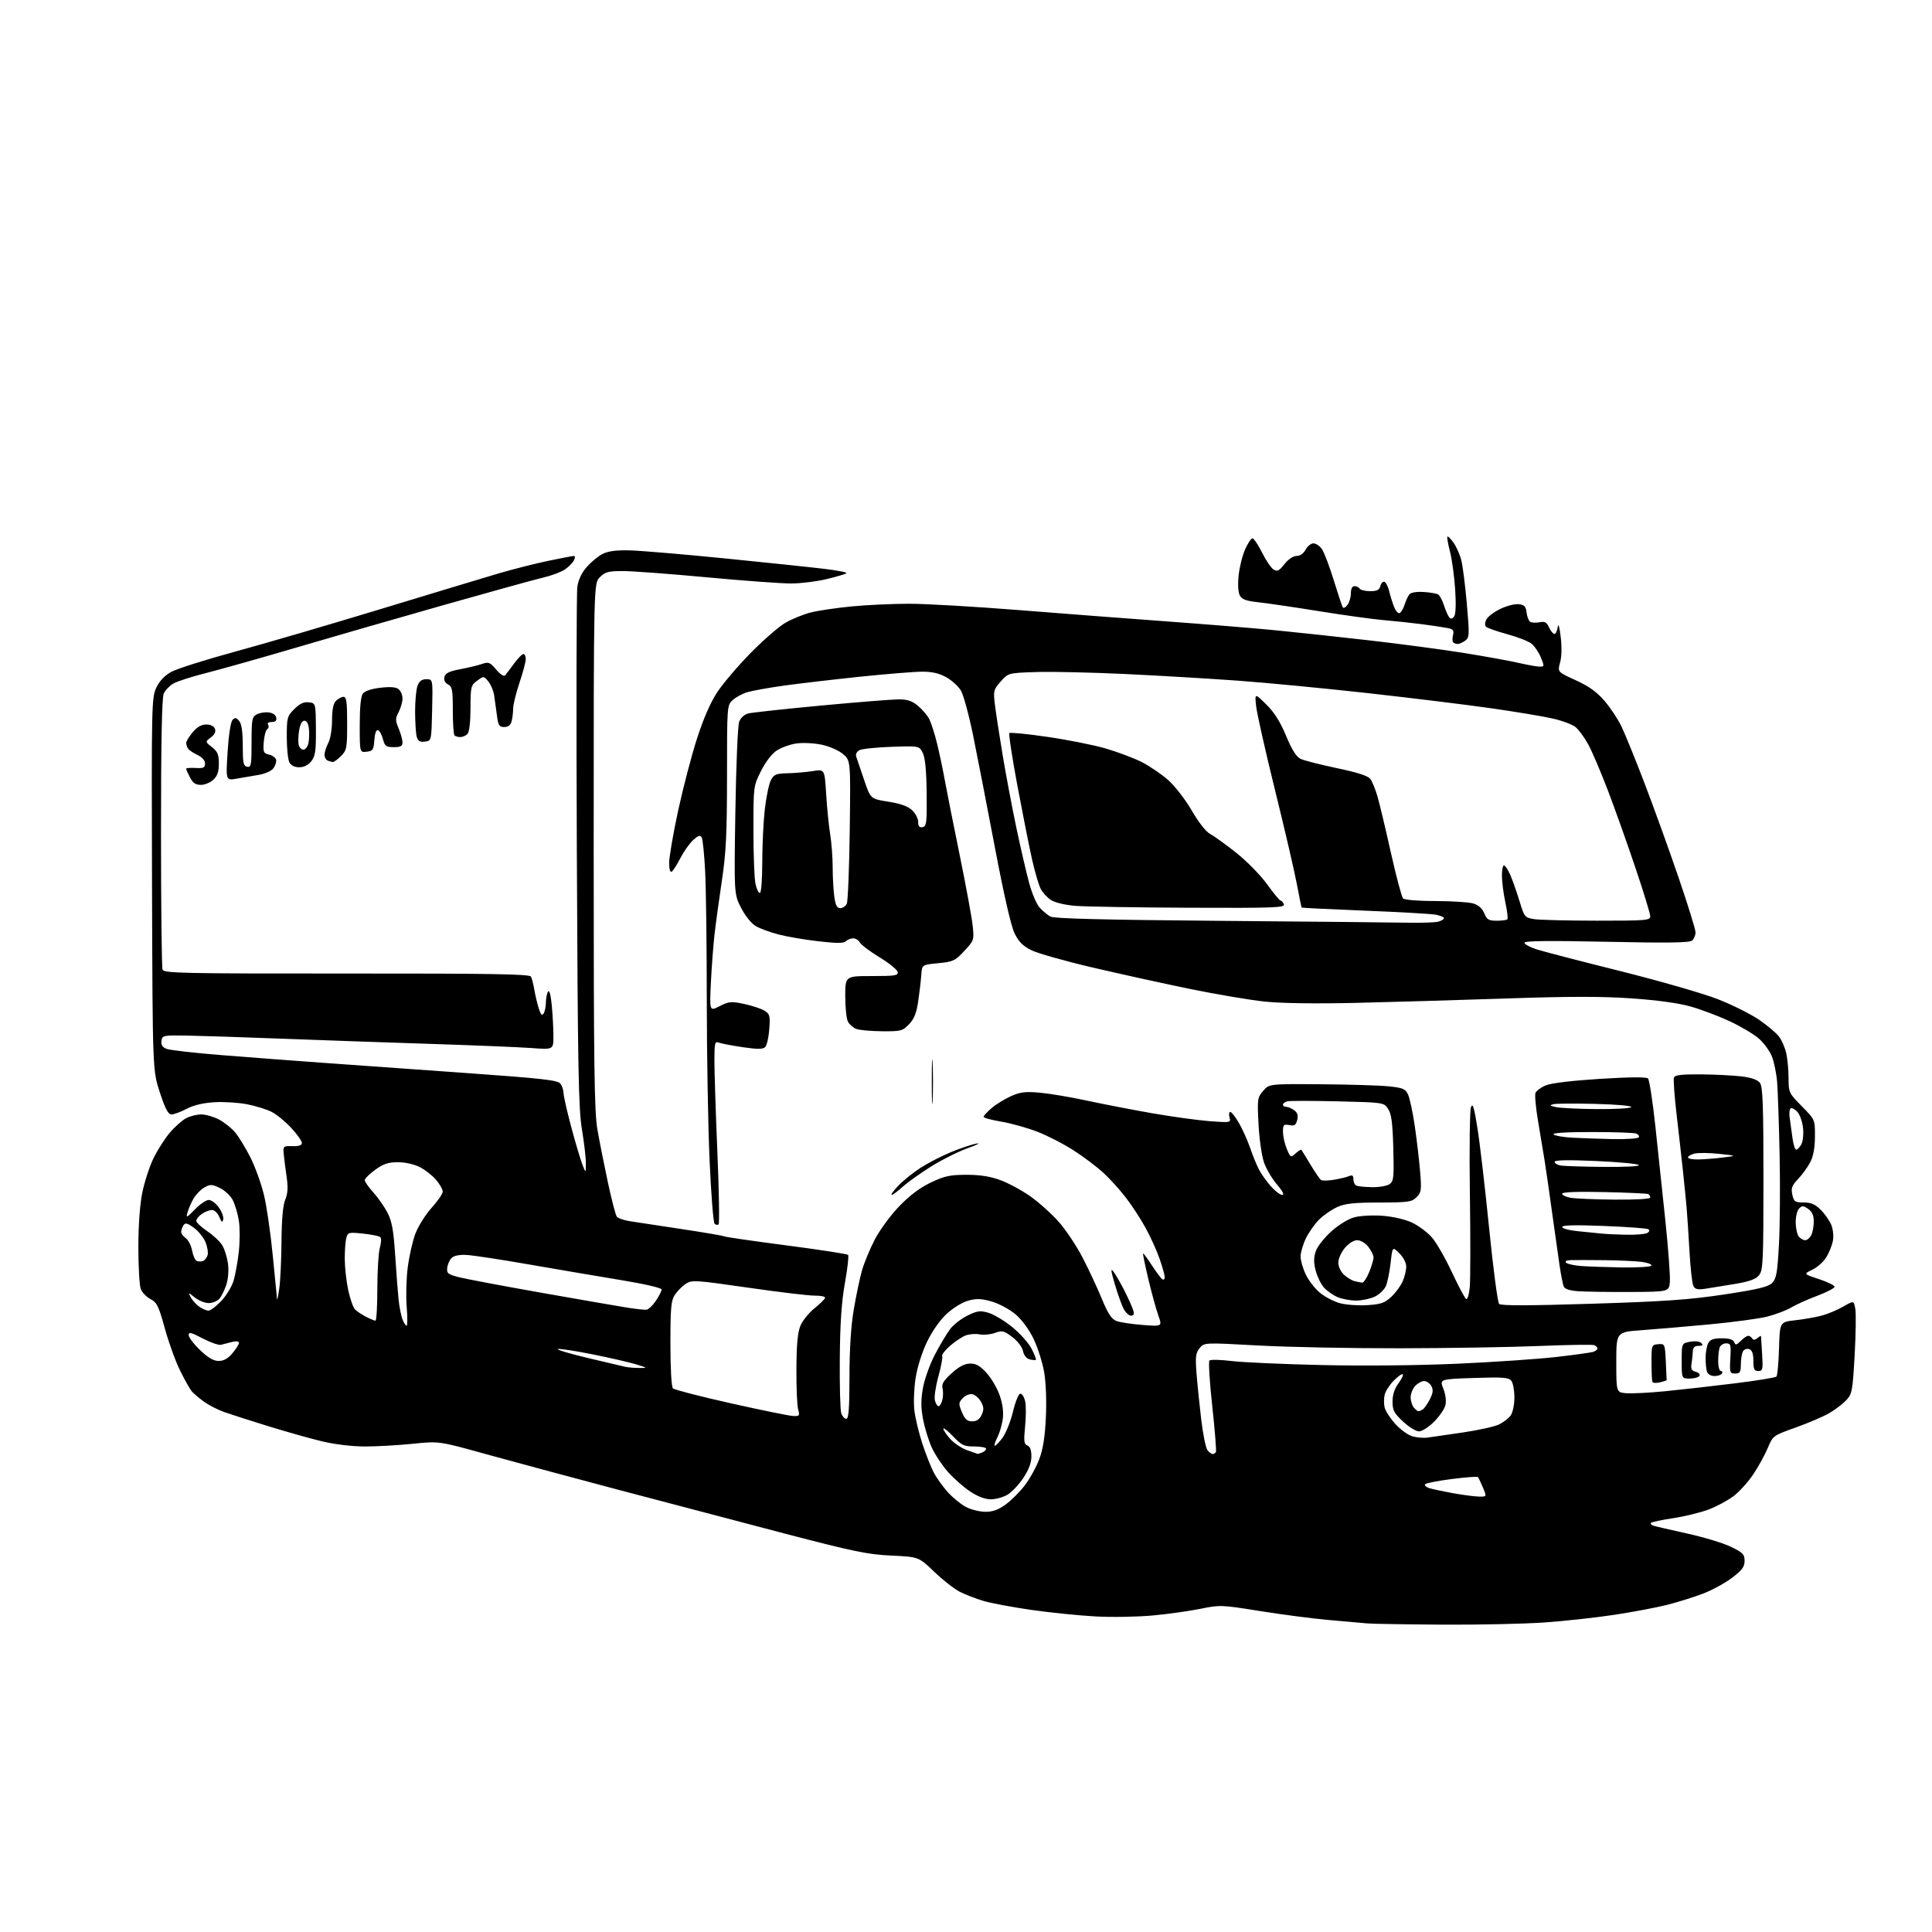 <?xml version="1.0" encoding="UTF-8" standalone="no"?>
<svg 
  version="1.1" 
  xmlns="http://www.w3.org/2000/svg" 
  xmlns:xlink="http://www.w3.org/1999/xlink" 
  xmlns:svg="http://www.w3.org/2000/svg"
  xmlns:rdf="http://www.w3.org/1999/02/22-rdf-syntax-ns#"
  xmlns:cc="http://creativecommons.org/ns#"
  xmlns:dc="http://purl.org/dc/elements/1.1/"
  viewBox="0 0 768 768"
  width="768"
  height="768"
>
<style>svg {background-color: white; }</style>"
<path stroke="none" fill="black" fill-rule="evenodd" d="M573.50,645.82C559.20,645.73 545.70,645.52 543.50,645.33C541.30,645.15 534.33,644.53 528.00,643.96C521.67,643.39 509.44,641.79 500.82,640.41C485.61,637.97 484.90,637.94 477.38,639.49C473.11,640.37 464.64,641.57 458.56,642.15C452.48,642.73 442.10,642.92 435.50,642.56C428.90,642.20 417.41,641.03 409.96,639.96C402.51,638.89 393.96,637.29 390.96,636.40C387.96,635.51 383.71,633.87 381.52,632.75C379.33,631.64 374.76,628.06 371.37,624.80C365.20,618.88 365.20,618.88 354.35,618.37C344.89,617.93 339.39,616.79 311.50,609.50C293.90,604.90 264.20,597.08 245.50,592.13C226.80,587.17 203.18,580.81 193.00,577.99C174.50,572.85 174.50,572.85 164.00,573.93C158.22,574.52 149.68,575.00 145.00,575.00C139.94,574.99 133.06,574.16 128.00,572.95C123.33,571.83 113.65,569.11 106.50,566.89C99.35,564.68 91.47,562.15 89.00,561.27C86.53,560.39 82.92,558.53 81.00,557.13C79.08,555.73 76.91,553.89 76.20,553.04C75.48,552.19 73.41,548.50 71.59,544.82C69.77,541.15 67.03,533.59 65.51,528.03C63.08,519.16 62.37,517.73 59.82,516.41C58.22,515.58 56.48,513.77 55.96,512.39C55.43,511.00 55.00,503.58 55.00,495.89C55.00,487.29 55.59,478.95 56.54,474.21C57.39,469.97 59.39,463.80 60.98,460.50C62.58,457.20 65.53,452.58 67.54,450.22C69.55,447.87 72.48,445.28 74.05,444.47C75.62,443.66 78.29,443.00 79.99,443.00C81.69,443.00 84.81,443.88 86.91,444.96C89.02,446.03 91.96,448.35 93.44,450.11C94.92,451.87 97.69,456.40 99.59,460.18C101.49,463.96 103.92,470.75 104.99,475.27C106.06,479.80 107.63,490.70 108.47,499.50C109.31,508.30 110.06,515.95 110.14,516.50C110.22,517.05 110.62,515.02 111.04,512.00C111.46,508.98 111.85,500.59 111.90,493.37C111.97,484.67 112.47,479.11 113.39,476.87C114.43,474.35 114.55,472.00 113.90,467.50C113.42,464.20 112.90,460.15 112.76,458.50C112.51,455.64 112.67,455.51 116.25,455.61C118.83,455.69 120.00,455.30 120.00,454.34C120.00,453.58 118.11,450.90 115.79,448.39C113.48,445.88 109.98,443.01 108.02,442.01C106.06,441.01 101.68,439.64 98.29,438.98C94.91,438.31 89.07,437.94 85.32,438.15C80.82,438.41 77.04,439.30 74.22,440.77C71.86,442.00 69.15,443.00 68.18,443.00C66.84,443.00 65.71,440.85 63.54,434.25C60.66,425.50 60.66,425.50 60.43,351.50C60.21,280.62 60.28,277.33 62.10,273.43C63.34,270.78 65.38,268.59 67.99,267.13C70.18,265.89 81.55,262.28 93.24,259.10C104.93,255.92 131.15,248.25 151.50,242.06C171.85,235.87 193.00,229.48 198.50,227.86C204.00,226.25 212.71,224.04 217.86,222.96C223.01,221.88 227.64,221.00 228.15,221.00C228.69,221.00 228.66,221.77 228.08,222.86C227.53,223.88 225.87,225.51 224.39,226.48C222.90,227.45 219.07,228.86 215.87,229.61C212.67,230.35 194.86,235.28 176.28,240.55C157.70,245.82 131.25,253.45 117.50,257.50C103.75,261.55 87.79,266.05 82.03,267.51C76.27,268.96 70.35,270.86 68.87,271.74C67.38,272.61 65.68,274.40 65.09,275.71C64.35,277.33 64.00,295.08 64.00,330.97C64.00,360.04 64.28,384.55 64.61,385.43C65.16,386.87 72.28,387.02 137.81,386.99C195.67,386.96 210.53,387.21 211.07,388.22C211.44,388.93 212.05,391.30 212.42,393.50C212.79,395.70 213.58,399.02 214.17,400.87C214.95,403.35 215.46,403.88 216.10,402.87C216.58,402.12 216.98,400.15 217.00,398.50C217.02,396.85 217.41,394.91 217.86,394.18C218.38,393.37 218.94,395.45 219.34,399.68C219.70,403.43 219.99,408.92 219.99,411.88C220.00,417.26 220.00,417.26 211.25,416.61C206.44,416.26 188.78,415.53 172.00,414.99C155.22,414.46 128.45,413.52 112.50,412.91C96.55,412.30 79.22,411.74 74.00,411.65C64.87,411.51 64.49,411.59 64.18,413.74C63.96,415.32 64.55,416.26 66.18,416.93C67.46,417.45 77.50,418.59 88.50,419.46C99.50,420.34 117.50,421.70 128.50,422.49C139.50,423.28 164.93,425.10 185.00,426.52C215.55,428.69 221.70,429.38 222.75,430.75C223.44,431.65 224.00,433.31 224.01,434.44C224.01,435.57 225.33,441.45 226.94,447.50C228.55,453.55 230.54,460.30 231.36,462.50C232.86,466.50 232.86,466.50 232.89,462.50C232.91,460.30 232.21,454.23 231.33,449.00C229.97,440.87 229.67,424.93 229.30,338.50C229.06,282.95 229.15,235.57 229.50,233.21C229.90,230.48 231.26,227.64 233.22,225.41C234.91,223.48 237.69,221.16 239.40,220.26C241.56,219.12 244.76,218.67 250.00,218.77C254.12,218.85 271.23,220.29 288.00,221.96C304.77,223.64 322.68,225.52 327.79,226.14C332.90,226.75 336.81,227.52 336.48,227.85C336.15,228.18 332.65,229.23 328.69,230.18C324.74,231.14 318.35,231.93 314.50,231.94C310.65,231.96 295.57,230.85 281.00,229.49C266.43,228.13 251.44,227.01 247.70,227.01C241.82,227.00 240.58,227.33 238.45,229.45C236.00,231.91 236.00,231.91 236.00,336.20C236.00,423.71 236.24,441.87 237.48,449.00C238.29,453.68 240.17,463.12 241.64,470.00C243.12,476.88 244.71,483.01 245.18,483.63C245.65,484.24 247.94,485.06 250.27,485.43C252.60,485.81 261.86,487.22 270.86,488.56C279.86,489.91 287.56,491.23 287.98,491.49C288.39,491.74 299.48,493.35 312.62,495.06C325.75,496.77 336.78,498.47 337.12,498.83C337.47,499.20 336.90,504.23 335.87,510.00C334.52,517.57 333.95,525.94 333.83,540.00C333.74,550.73 334.00,560.51 334.40,561.75C334.81,562.99 335.70,564.00 336.40,564.00C337.36,564.00 337.66,560.07 337.68,547.25C337.69,536.20 338.27,527.10 339.39,520.52C340.32,515.03 341.79,508.06 342.65,505.02C343.52,501.98 345.82,496.43 347.77,492.68C349.73,488.92 354.10,482.98 357.50,479.46C361.66,475.15 365.77,472.08 370.09,470.03C375.50,467.47 377.70,467.00 384.21,467.00C389.61,467.00 393.66,467.64 397.71,469.13C400.90,470.31 406.27,473.22 409.65,475.61C413.03,478.00 418.09,482.55 420.90,485.73C423.70,488.90 427.98,495.32 430.39,500.00C432.81,504.68 436.24,512.02 438.01,516.32C440.46,522.25 441.87,524.38 443.81,525.12C445.22,525.65 449.89,526.36 454.19,526.69C462.02,527.30 462.02,527.30 460.45,522.90C459.58,520.48 457.81,514.01 456.50,508.52C455.19,503.03 454.25,498.42 454.39,498.27C454.54,498.12 456.11,500.24 457.89,502.98C459.66,505.71 461.54,508.21 462.06,508.53C462.57,508.86 463.00,508.49 463.00,507.72C463.00,506.94 462.10,503.68 460.99,500.47C459.89,497.26 457.37,491.71 455.41,488.14C453.45,484.56 449.91,479.13 447.55,476.07C445.20,473.01 441.18,468.58 438.64,466.23C436.09,463.88 430.79,459.88 426.85,457.34C422.92,454.79 416.36,451.42 412.28,449.85C408.20,448.28 401.74,446.48 397.93,445.85C394.12,445.22 391.00,444.36 391.00,443.94C391.00,443.52 392.46,441.94 394.25,440.43C396.04,438.92 399.50,436.80 401.94,435.71C405.59,434.09 407.64,433.85 413.44,434.37C417.32,434.72 425.68,436.13 432.00,437.50C438.32,438.87 450.02,441.13 458.00,442.53C465.98,443.92 476.28,445.34 480.91,445.69C489.17,446.31 489.31,446.28 488.75,444.16C488.44,442.97 488.58,442.00 489.05,442.00C489.53,442.00 491.06,443.95 492.45,446.33C493.85,448.71 495.84,453.14 496.89,456.17C497.93,459.20 499.51,463.09 500.41,464.82C501.30,466.56 503.43,469.55 505.12,471.49C506.82,473.42 508.87,475.00 509.68,475.00C510.65,475.00 509.94,473.58 507.63,470.88C505.69,468.62 503.37,464.68 502.47,462.13C501.57,459.59 500.59,452.76 500.29,446.96C499.76,436.89 499.84,436.29 502.13,433.64C504.52,430.86 504.52,430.86 525.01,431.01C536.28,431.09 548.42,431.46 551.99,431.83C557.66,432.41 558.63,432.83 559.71,435.08C560.39,436.50 561.60,442.13 562.39,447.58C563.19,453.04 564.14,461.17 564.51,465.65C565.13,473.10 565.01,473.99 563.10,475.90C561.19,477.81 559.84,478.00 548.25,478.02C538.07,478.04 534.69,478.41 531.48,479.87C529.27,480.88 526.05,483.11 524.33,484.83C522.61,486.55 520.26,489.91 519.10,492.29C517.95,494.68 517.00,497.92 517.00,499.50C517.00,501.08 517.94,504.31 519.09,506.69C520.24,509.06 522.76,512.31 524.70,513.90C526.63,515.50 530.17,517.35 532.57,518.02C534.96,518.69 539.86,519.05 543.44,518.82C548.98,518.47 550.44,517.96 553.11,515.45C554.83,513.83 556.87,511.05 557.62,509.28C558.38,507.51 559.00,504.90 559.00,503.49C559.00,502.00 557.84,499.76 556.26,498.20C553.52,495.50 553.52,495.50 552.80,501.95C552.40,505.50 551.57,509.63 550.95,511.13C550.32,512.63 548.33,514.57 546.51,515.43C544.69,516.29 541.34,517.00 539.07,517.00C536.79,517.00 533.49,516.38 531.72,515.63C529.95,514.87 527.53,513.19 526.34,511.88C525.15,510.57 523.66,507.56 523.03,505.18C522.18,501.98 522.18,500.00 523.01,497.47C523.63,495.58 526.38,492.05 529.16,489.55C532.07,486.93 535.94,484.55 538.34,483.90C540.66,483.27 545.63,483.00 549.57,483.29C553.78,483.61 558.52,484.71 561.31,486.01C563.87,487.22 567.41,489.84 569.16,491.84C570.92,493.83 574.49,500.04 577.11,505.63C579.73,511.23 582.29,516.06 582.81,516.38C583.33,516.70 583.97,514.63 584.25,511.73C584.53,508.85 584.55,492.10 584.30,474.50C584.05,456.90 584.25,441.44 584.73,440.15C585.43,438.29 585.98,440.06 587.34,448.65C588.29,454.62 590.37,472.50 591.97,488.38C593.56,504.27 595.34,517.74 595.93,518.33C596.67,519.07 607.61,519.05 632.74,518.26C661.95,517.34 671.61,516.66 685.48,514.56C698.80,512.54 702.89,511.56 704.44,510.00C706.13,508.31 706.54,506.05 707.16,494.76C707.57,487.47 707.68,471.38 707.42,459.00C707.16,446.62 706.72,433.66 706.44,430.18C706.16,426.71 705.22,422.10 704.36,419.95C703.50,417.79 701.16,414.59 699.16,412.84C697.17,411.09 691.93,407.98 687.52,405.93C683.11,403.88 676.12,401.25 672.00,400.09C667.23,398.74 658.68,397.57 648.53,396.87C636.73,396.05 623.66,396.06 598.53,396.92C579.81,397.55 553.02,398.34 539.00,398.66C523.17,399.03 509.46,398.84 502.84,398.15C496.98,397.55 483.48,395.26 472.84,393.08C462.20,390.89 444.73,387.04 434.00,384.53C423.27,382.01 412.48,378.95 410.00,377.73C406.62,376.06 404.95,374.38 403.30,371.00C401.91,368.16 399.04,355.61 395.51,337.00C392.43,320.77 388.54,300.75 386.86,292.50C385.18,284.25 382.97,276.13 381.95,274.46C380.93,272.79 378.33,270.43 376.16,269.21C373.41,267.67 370.55,267.00 366.67,267.00C363.61,267.00 352.43,267.91 341.81,269.01C331.19,270.12 317.55,271.72 311.50,272.56C305.45,273.41 298.93,274.59 297.00,275.18C295.07,275.76 292.49,277.17 291.25,278.30C289.02,280.33 289.00,280.59 289.00,308.42C288.99,331.48 288.63,338.91 286.97,350.00C285.85,357.43 284.53,367.10 284.03,371.50C283.53,375.90 282.88,384.57 282.58,390.76C282.05,402.02 282.05,402.02 286.09,399.95C289.77,398.08 290.66,398.00 295.82,399.09C298.94,399.75 302.56,400.94 303.86,401.74C306.01,403.06 306.19,403.74 305.80,409.11C305.56,412.37 304.84,415.56 304.18,416.22C303.27,417.13 301.18,417.14 295.25,416.27C290.99,415.65 286.71,414.83 285.75,414.46C284.18,413.85 284.00,414.57 283.99,421.64C283.98,425.96 284.51,442.21 285.16,457.74C285.82,473.27 286.04,486.29 285.66,486.67C285.28,487.05 284.56,486.95 284.05,486.43C283.55,485.92 282.65,474.48 282.06,461.00C281.47,447.52 280.97,419.18 280.96,398.00C280.95,376.82 280.67,353.80 280.33,346.84C280.00,339.87 279.36,333.59 278.92,332.86C278.29,331.85 277.50,332.12 275.45,334.03C274.00,335.39 271.73,338.61 270.42,341.18C269.11,343.75 267.58,346.14 267.02,346.49C266.39,346.88 266.00,345.54 266.00,342.98C266.00,340.71 267.58,331.49 269.51,322.51C271.45,313.52 274.81,300.62 276.99,293.84C279.55,285.84 282.40,279.29 285.06,275.24C287.32,271.79 293.30,264.76 298.34,259.62C303.38,254.48 309.64,249.04 312.25,247.54C314.86,246.04 319.36,244.21 322.25,243.47C325.14,242.74 332.42,241.65 338.42,241.07C344.43,240.48 354.78,240.00 361.42,240.00C368.07,240.00 387.68,241.14 405.00,242.52C422.32,243.90 448.88,245.93 464.00,247.03C479.12,248.13 498.48,249.71 507.00,250.54C515.52,251.38 532.40,253.19 544.50,254.58C556.60,255.96 573.46,258.21 581.96,259.57C590.46,260.94 600.28,262.72 603.77,263.53C607.27,264.34 611.00,265.00 612.08,265.00C613.94,265.00 613.96,264.83 612.47,261.25C611.62,259.19 609.93,256.74 608.71,255.80C607.49,254.87 603.16,253.19 599.08,252.08C595.00,250.97 591.24,249.64 590.74,249.14C590.17,248.57 590.23,247.43 590.89,246.20C591.48,245.10 593.98,243.22 596.44,242.03C598.91,240.84 602.18,240.00 603.71,240.18C605.98,240.44 606.56,241.06 606.84,243.50C607.03,245.14 607.68,246.80 608.29,247.18C608.91,247.56 610.57,247.64 612.00,247.35C614.09,246.93 614.83,247.34 615.78,249.41C616.43,250.84 617.39,252.00 617.91,252.00C618.44,252.00 619.03,250.76 619.23,249.25C619.45,247.58 619.91,249.07 620.39,253.07C620.89,257.10 620.80,261.08 620.16,263.37C619.13,267.11 619.13,267.11 626.36,270.40C631.59,272.79 634.75,275.05 637.81,278.60C640.14,281.29 643.20,285.93 644.62,288.91C646.04,291.88 650.15,302.00 653.75,311.41C657.35,320.81 663.38,337.50 667.14,348.50C670.91,359.50 674.00,369.46 674.00,370.63C674.00,371.80 673.37,373.27 672.61,373.91C671.58,374.76 662.68,374.88 638.61,374.37C615.52,373.88 606.00,374.00 606.00,374.76C606.00,375.35 608.14,376.52 610.75,377.36C613.36,378.20 628.29,382.08 643.93,385.98C659.56,389.89 677.05,394.92 682.79,397.16C688.52,399.40 695.93,403.10 699.25,405.37C702.57,407.64 706.15,410.66 707.21,412.08C708.27,413.49 709.54,416.42 710.04,418.58C710.54,420.73 710.96,425.19 710.98,428.47C711.00,434.32 711.11,434.55 716.25,439.75C721.50,445.07 721.50,445.07 721.47,451.78C721.44,456.29 720.83,459.65 719.60,462.00C718.60,463.93 716.43,466.92 714.79,468.65C712.30,471.28 711.91,472.32 712.48,474.90C713.10,477.71 713.52,478.00 717.00,478.00C719.92,478.00 721.55,478.71 723.77,480.92C725.38,482.53 727.26,485.23 727.96,486.91C728.67,488.63 728.96,491.40 728.61,493.23C728.27,495.03 727.10,497.97 726.00,499.76C724.91,501.56 722.41,503.79 720.45,504.73C716.88,506.43 716.88,506.43 723.05,508.46C726.44,509.58 729.24,510.95 729.26,511.50C729.28,512.05 726.20,513.66 722.40,515.09C718.61,516.51 713.92,518.62 712.00,519.77C710.08,520.91 705.80,522.53 702.50,523.37C699.20,524.20 688.85,525.59 679.50,526.47C670.15,527.34 658.00,528.38 652.50,528.78C642.50,529.50 642.50,529.50 642.50,541.50C642.50,553.50 642.50,553.50 646.50,553.83C648.70,554.01 655.67,553.65 662.00,553.03C668.33,552.41 680.69,551.01 689.48,549.92C698.26,548.84 705.77,547.62 706.16,547.22C706.56,546.83 707.02,541.77 707.19,536.00C707.50,525.50 707.50,525.50 713.61,524.83C716.97,524.45 721.70,523.63 724.11,522.99C726.53,522.36 730.39,520.74 732.70,519.40C736.90,516.97 736.90,516.97 737.50,520.24C737.84,522.03 737.72,530.35 737.25,538.72C736.45,552.90 736.23,554.13 733.95,556.57C732.60,558.01 729.60,560.31 727.27,561.68C724.94,563.05 718.93,565.64 713.90,567.43C704.82,570.67 704.76,570.72 702.72,575.59C701.59,578.29 699.02,582.98 697.00,586.00C694.99,589.02 691.48,592.92 689.20,594.67C686.93,596.41 682.46,598.82 679.28,600.03C676.10,601.24 669.77,602.79 665.21,603.48C660.66,604.17 656.65,605.01 656.32,605.35C655.99,605.68 656.34,606.17 657.11,606.44C657.87,606.70 663.90,608.11 670.50,609.56C677.10,611.00 684.98,613.38 688.00,614.84C692.83,617.18 693.50,617.86 693.50,620.46C693.50,622.84 692.52,624.16 688.50,627.21C685.75,629.29 680.58,632.12 677.00,633.48C673.42,634.85 667.04,636.85 662.82,637.93C658.59,639.00 649.14,640.79 641.82,641.90C634.49,643.02 621.98,644.39 614.00,644.95C606.02,645.52 587.80,645.91 573.50,645.82zM391.60,600.96C394.60,600.99 396.79,600.21 399.76,598.06C401.99,596.44 405.42,593.02 407.37,590.46C409.33,587.90 411.90,583.26 413.08,580.15C414.61,576.12 415.38,571.33 415.75,563.42C416.06,556.80 415.78,549.55 415.06,545.42C414.40,541.61 412.53,535.71 410.91,532.31C409.14,528.60 406.27,524.68 403.75,522.52C401.44,520.54 397.21,518.25 394.33,517.41C390.18,516.20 388.27,516.12 384.97,517.01C382.61,517.64 378.90,519.90 376.37,522.23C373.65,524.73 370.59,529.10 368.50,533.42C366.49,537.60 364.62,543.55 363.95,547.89C363.32,551.97 363.11,557.74 363.49,560.79C363.87,563.82 365.27,569.63 366.60,573.71C367.93,577.78 369.93,582.91 371.05,585.10C372.17,587.29 374.72,590.90 376.72,593.11C378.72,595.32 381.96,597.98 383.93,599.02C385.89,600.06 389.34,600.93 391.60,600.96zM393.92,596.00C391.59,596.00 388.72,594.92 385.68,592.91C383.11,591.21 379.14,587.72 376.86,585.16C374.59,582.60 371.69,578.25 370.43,575.50C369.17,572.75 367.61,567.72 366.95,564.31C366.06,559.68 366.04,556.54 366.87,551.81C367.48,548.34 369.62,542.35 371.63,538.50C373.64,534.65 376.38,530.06 377.72,528.30C379.06,526.54 382.19,524.12 384.67,522.92C388.60,521.01 389.67,520.88 393.02,521.89C395.14,522.52 399.38,525.09 402.45,527.59C405.52,530.09 408.95,533.95 410.08,536.16C411.21,538.38 411.98,540.36 411.78,540.56C411.58,540.76 410.47,540.67 409.31,540.37C408.04,540.04 407.00,538.75 406.66,537.07C406.35,535.50 404.54,533.12 402.42,531.51C399.08,528.96 398.43,528.81 395.53,529.85C393.76,530.49 391.01,530.75 389.41,530.43C387.81,530.12 385.31,530.31 383.86,530.86C382.41,531.41 379.60,533.29 377.61,535.03C375.63,536.78 374.24,538.58 374.52,539.04C374.81,539.50 374.14,543.12 373.04,547.09C371.94,551.07 371.31,555.37 371.63,556.66C371.95,557.95 372.61,559.00 373.09,559.00C373.57,559.00 374.25,557.87 374.59,556.48C374.94,555.10 374.97,553.00 374.66,551.82C374.24,550.20 375.11,548.77 378.30,545.88C381.23,543.23 383.44,542.07 385.63,542.04C388.03,542.01 389.59,542.91 392.26,545.86C394.18,547.99 396.53,552.07 397.48,554.93C398.64,558.42 399.00,561.53 398.58,564.35C398.23,566.66 397.27,569.85 396.45,571.43C395.63,573.01 395.15,574.49 395.38,574.71C395.61,574.94 396.95,573.62 398.36,571.77C399.78,569.91 401.71,565.17 402.66,561.20C403.64,557.12 404.92,554.00 405.61,554.00C406.29,554.00 407.14,555.38 407.52,557.07C407.89,558.76 407.88,563.25 407.49,567.06C406.91,572.91 407.05,574.08 408.40,574.60C409.47,575.01 410.00,576.45 410.00,578.94C410.00,581.44 408.96,584.22 406.83,587.45C405.08,590.08 402.27,593.09 400.58,594.12C398.88,595.15 395.89,595.99 393.92,596.00zM587.76,594.91C591.03,595.00 591.03,595.00 589.48,591.30C588.63,589.27 587.73,587.39 587.47,587.14C587.22,586.88 582.50,587.25 576.99,587.95C571.48,588.65 566.75,589.59 566.47,590.04C566.20,590.49 566.96,591.17 568.17,591.56C569.38,591.94 573.55,592.83 577.44,593.54C581.32,594.24 585.97,594.86 587.76,594.91zM388.67,577.96C388.76,577.98 389.55,577.73 390.42,577.39C391.29,577.06 392.00,576.38 392.00,575.89C392.00,575.40 389.91,575.00 387.35,575.00C383.21,575.00 382.26,574.55 378.85,570.96C376.73,568.73 375.00,567.38 375.00,567.94C375.00,568.51 376.24,570.34 377.75,572.03C379.26,573.71 382.30,575.72 384.50,576.50C386.70,577.28 388.58,577.93 388.67,577.96zM482.06,578.00C482.51,578.00 483.09,577.66 483.34,577.25C483.59,576.84 482.94,568.65 481.90,559.05C480.85,549.46 480.34,541.26 480.77,540.83C481.20,540.40 485.14,540.49 489.53,541.02C493.91,541.56 510.10,542.29 525.50,542.63C542.15,543.01 564.04,542.79 579.50,542.09C593.80,541.45 611.35,540.25 618.50,539.44C625.65,538.62 632.29,537.70 633.25,537.41C634.21,537.11 635.00,536.49 635.00,536.04C635.00,535.59 634.41,534.99 633.69,534.71C632.97,534.43 623.18,534.59 611.94,535.05C600.70,535.52 575.75,535.93 556.50,535.96C537.25,536.00 511.87,535.50 500.09,534.85C478.69,533.67 478.69,533.67 476.86,535.92C475.32,537.83 475.13,539.33 475.63,545.84C475.96,550.05 476.80,558.34 477.50,564.26C478.20,570.18 479.33,575.69 480.01,576.51C480.69,577.33 481.61,578.00 482.06,578.00zM567.50,571.46C569.15,571.23 575.45,570.31 581.50,569.43C587.55,568.55 593.98,567.13 595.78,566.28C597.59,565.43 599.73,563.80 600.53,562.65C601.36,561.48 602.00,558.32 602.00,555.47C602.00,552.67 601.44,549.69 600.75,548.85C599.70,547.56 597.31,547.38 585.87,547.77C572.25,548.22 572.25,548.22 573.75,552.04C574.66,554.36 574.98,556.95 574.56,558.62C574.18,560.13 572.15,563.08 570.05,565.18C567.95,567.28 565.26,569.00 564.08,569.00C562.89,569.00 560.04,567.24 557.73,565.09C554.15,561.75 553.55,560.60 553.55,557.15C553.55,554.49 554.34,552.03 555.86,549.97C557.13,548.25 557.93,546.60 557.63,546.30C557.33,546.00 555.74,547.10 554.10,548.75C552.45,550.40 550.81,552.93 550.44,554.37C550.08,555.82 550.07,558.14 550.42,559.53C550.77,560.91 552.67,563.84 554.64,566.03C556.62,568.21 559.65,570.43 561.37,570.94C563.09,571.46 565.85,571.69 567.50,571.46zM386.47,565.00C388.27,565.00 389.40,564.22 390.22,562.41C391.17,560.32 391.11,559.29 389.92,557.16C389.10,555.70 387.52,554.37 386.41,554.21C385.30,554.04 383.60,554.78 382.64,555.85C381.03,557.62 381.01,558.09 382.39,561.39C383.57,564.21 384.46,565.00 386.47,565.00zM315.27,562.88C317.82,562.99 317.98,562.79 317.27,560.25C316.85,558.74 316.54,551.42 316.59,544.00C316.65,534.17 317.10,529.52 318.23,526.88C319.09,524.89 321.63,521.78 323.89,519.97C326.15,518.15 328.00,516.29 328.00,515.83C328.00,515.37 326.09,515.01 323.75,515.03C321.41,515.04 309.52,513.62 297.33,511.86C276.30,508.83 275.03,508.75 272.59,510.35C271.18,511.27 269.23,513.24 268.26,514.72C266.76,517.02 266.50,519.84 266.50,534.16C266.50,543.99 266.91,551.31 267.50,551.90C268.05,552.45 278.40,555.12 290.50,557.83C302.60,560.54 313.75,562.82 315.27,562.88zM563.87,560.98C564.22,560.98 565.00,560.64 565.61,560.23C566.22,559.83 567.47,558.03 568.39,556.24C569.66,553.77 569.80,552.50 569.00,550.99C568.41,549.90 567.12,549.00 566.12,549.00C565.12,549.00 563.51,549.89 562.53,550.97C561.55,552.05 560.75,554.07 560.75,555.46C560.75,556.86 561.31,558.67 562.00,559.50C562.68,560.32 563.53,560.99 563.87,560.98zM659.86,549.50C658.41,549.86 657.06,549.79 656.86,549.33C656.66,548.87 656.50,545.36 656.50,541.53C656.50,534.69 656.55,534.55 659.17,534.34C661.81,534.13 661.85,534.22 662.19,541.32C662.39,545.27 662.54,548.58 662.52,548.67C662.51,548.76 661.31,549.14 659.86,549.50zM671.69,548.00C668.50,548.00 668.50,548.00 668.50,541.00C668.50,534.00 668.50,534.00 671.82,533.37C673.79,533.00 675.61,533.21 676.27,533.87C677.11,534.71 676.83,535.00 675.20,535.00C673.61,535.00 672.98,535.62 672.92,537.25C672.87,538.49 672.64,540.68 672.40,542.13C672.06,544.17 672.44,544.88 674.08,545.31C675.25,545.62 675.91,546.34 675.54,546.93C675.18,547.52 673.45,548.00 671.69,548.00zM681.55,547.00C680.26,547.00 678.94,546.29 678.61,545.42C678.27,544.55 678.00,542.04 678.00,539.85C678.00,537.66 678.47,535.00 679.04,533.93C679.82,532.48 681.14,532.00 684.43,532.00C687.41,532.00 688.97,532.48 689.37,533.52C689.87,534.81 690.26,534.74 691.98,533.02C693.09,531.91 694.42,531.00 694.94,531.00C695.46,531.00 696.17,531.47 696.53,532.05C696.97,532.77 697.62,532.73 698.59,531.93C699.37,531.28 700.01,530.92 700.03,531.13C700.04,531.33 700.24,534.54 700.47,538.25C700.85,544.41 700.71,545.00 698.94,545.00C697.34,545.00 697.00,544.29 697.00,540.97C697.00,538.19 696.50,536.75 695.40,536.32C694.52,535.99 693.40,536.34 692.91,537.10C692.43,537.87 692.02,540.19 692.02,542.25C692.00,545.47 691.68,546.00 689.75,546.00C687.63,546.00 687.52,545.66 687.84,540.00C688.15,534.57 687.99,534.00 686.20,534.00C685.11,534.00 683.94,534.71 683.61,535.58C683.27,536.45 683.00,538.93 683.00,541.08C683.00,543.24 683.48,545.00 684.06,545.00C684.64,545.00 684.84,545.45 684.50,546.00C684.16,546.55 682.83,547.00 681.55,547.00zM254.00,543.79C257.50,543.80 257.50,543.80 253.00,542.39C250.53,541.62 242.76,539.82 235.74,538.41C228.72,537.00 222.42,536.03 221.74,536.26C221.06,536.49 226.35,538.07 233.50,539.78C240.65,541.48 247.40,543.07 248.50,543.32C249.60,543.57 252.07,543.78 254.00,543.79zM86.93,541.00C88.93,541.00 90.62,540.05 92.41,537.92C93.83,536.23 95.00,534.38 95.00,533.81C95.00,533.20 93.90,533.05 92.25,533.44C90.74,533.80 88.78,534.31 87.89,534.57C87.01,534.83 83.75,533.71 80.64,532.08C76.00,529.63 75.00,529.39 75.00,530.72C75.00,531.61 77.03,534.29 79.52,536.67C82.72,539.74 84.88,541.00 86.93,541.00zM161.62,527.00C161.99,527.00 162.01,523.66 161.67,519.57C161.32,515.49 161.50,508.48 162.06,504.00C162.62,499.53 163.99,493.44 165.09,490.48C166.20,487.52 169.11,482.87 171.55,480.15C174.00,477.43 176.00,474.52 176.00,473.68C176.00,472.84 174.82,470.75 173.37,469.03C171.93,467.32 169.02,465.03 166.91,463.96C164.66,462.80 161.07,462.00 158.19,462.00C154.34,462.00 152.42,462.64 149.15,465.01C146.87,466.66 145.00,468.52 145.00,469.14C145.00,469.75 146.56,471.98 148.46,474.08C150.36,476.19 152.90,479.83 154.09,482.19C155.80,485.52 156.46,489.22 157.09,498.98C157.54,505.87 158.15,513.84 158.45,516.69C158.76,519.54 159.44,523.03 159.98,524.44C160.51,525.85 161.25,527.00 161.62,527.00zM149.25,524.99C149.66,525.00 150.00,519.26 150.00,512.24C150.00,505.23 150.45,497.93 150.99,496.03C151.54,494.13 151.63,492.23 151.20,491.80C150.77,491.37 147.69,490.73 144.36,490.38C138.58,489.78 138.27,489.86 137.66,492.12C137.31,493.43 137.04,497.20 137.05,500.50C137.06,503.80 137.68,509.36 138.43,512.86C139.19,516.36 140.41,519.83 141.15,520.56C141.89,521.29 143.85,522.58 145.50,523.44C147.15,524.29 148.84,524.99 149.25,524.99zM449.59,523.00C448.75,523.00 447.42,521.76 446.64,520.25C445.86,518.74 444.30,514.35 443.16,510.50C441.56,505.07 441.44,503.95 442.63,505.50C443.47,506.60 445.42,509.98 446.95,513.00C448.48,516.02 450.05,519.51 450.44,520.75C450.95,522.41 450.73,523.00 449.59,523.00zM82.88,521.00C83.67,521.00 85.94,519.28 87.94,517.18C89.94,515.08 92.14,511.46 92.84,509.14C93.54,506.81 94.48,501.62 94.93,497.60C95.38,493.58 95.39,488.02 94.95,485.24C94.51,482.46 93.42,478.78 92.53,477.06C91.64,475.33 89.32,473.17 87.39,472.24C84.24,470.74 83.58,470.72 81.23,472.04C79.78,472.86 77.84,474.87 76.90,476.51C75.97,478.15 74.90,480.62 74.52,482.00C73.90,484.26 74.18,484.14 77.48,480.75C79.49,478.69 81.97,477.00 82.99,477.00C84.02,477.00 85.83,478.35 87.00,480.01C88.18,481.66 88.96,483.80 88.73,484.76C88.40,486.13 88.07,485.91 87.18,483.75C86.54,482.19 85.27,481.00 84.25,481.00C83.26,481.00 81.44,481.70 80.22,482.56C79.00,483.41 78.01,484.65 78.02,485.31C78.03,485.96 80.01,487.82 82.41,489.43C84.82,491.05 87.51,493.60 88.40,495.10C89.29,496.60 90.29,499.84 90.63,502.29C90.98,504.87 90.71,508.38 89.99,510.63C89.31,512.76 88.06,515.29 87.22,516.25C86.38,517.21 84.47,518.00 82.98,518.00C81.49,518.00 79.03,517.02 77.51,515.83C74.74,513.65 74.74,513.65 75.88,515.78C76.50,516.94 78.01,518.60 79.23,519.45C80.45,520.30 82.09,521.00 82.88,521.00zM256.96,520.63C257.77,520.55 259.46,518.96 260.71,517.10C261.97,515.23 263.00,513.21 263.00,512.60C263.00,511.95 256.11,510.37 246.25,508.75C237.04,507.23 220.59,504.44 209.71,502.54C198.82,500.64 187.90,498.98 185.43,498.86C182.59,498.71 180.42,499.15 179.51,500.07C178.71,500.86 177.94,502.62 177.78,503.98C177.53,506.18 178.05,506.59 182.50,507.72C185.25,508.42 200.10,511.22 215.50,513.94C230.90,516.66 246.20,519.32 249.50,519.83C252.80,520.35 256.16,520.71 256.96,520.63zM648.00,513.58C639.48,513.62 630.18,513.48 627.34,513.28C623.78,513.02 621.99,512.40 621.56,511.30C621.23,510.43 620.51,506.74 619.96,503.10C619.42,499.47 618.08,489.98 616.98,482.00C615.89,474.02 614.56,464.80 614.03,461.50C613.50,458.20 612.33,451.12 611.42,445.77C610.51,440.42 610.04,435.34 610.37,434.47C610.70,433.61 612.54,432.25 614.47,431.45C616.62,430.55 624.90,429.56 636.05,428.86C647.82,428.13 654.47,428.07 655.11,428.71C655.65,429.25 656.96,437.75 658.02,447.59C659.09,457.44 660.89,474.47 662.03,485.44C663.17,496.41 663.96,507.21 663.80,509.44C663.50,513.50 663.50,513.50 648.00,513.58zM677.75,512.32C674.86,512.75 673.80,512.49 673.14,511.19C672.66,510.26 671.97,504.10 671.60,497.50C671.23,490.90 670.71,483.02 670.45,480.00C670.18,476.98 669.53,470.45 669.00,465.50C668.47,460.55 667.34,450.46 666.48,443.09C665.61,435.71 665.14,429.07 665.42,428.34C665.81,427.33 668.49,427.02 676.22,427.08C681.87,427.13 689.15,427.50 692.38,427.90C696.36,428.40 698.70,429.24 699.63,430.51C700.73,432.01 701.00,439.50 701.00,468.58C701.00,501.57 700.84,504.97 699.25,506.93C697.96,508.52 695.42,509.43 689.50,510.42C685.10,511.16 679.81,512.01 677.75,512.32zM541.50,509.88C542.05,509.94 543.29,508.08 544.25,505.74C545.21,503.39 546.00,500.76 546.00,499.87C546.00,498.99 545.07,497.08 543.93,495.63C542.74,494.13 540.85,493.00 539.52,493.00C538.13,493.00 536.12,494.26 534.59,496.08C533.17,497.77 532.00,500.39 532.00,501.90C532.00,503.47 532.97,505.54 534.25,506.73C535.49,507.87 537.40,509.02 538.50,509.28C539.60,509.55 540.95,509.82 541.50,509.88zM644.69,503.82C650.85,503.92 656.13,503.60 656.43,503.11C656.73,502.62 655.07,501.96 652.74,501.64C650.41,501.32 643.77,501.01 638.00,500.94C632.23,500.88 626.17,500.86 624.55,500.91C622.70,500.97 621.95,501.35 622.55,501.94C623.07,502.46 625.75,503.05 628.50,503.26C631.25,503.47 638.54,503.72 644.69,503.82zM80.71,501.26C81.38,501.02 82.19,499.99 82.51,498.98C82.83,497.97 82.44,495.61 81.66,493.72C80.87,491.84 78.78,489.27 77.01,488.01C74.37,486.13 73.63,485.97 72.91,487.11C72.43,487.87 72.02,489.04 72.02,489.69C72.01,490.35 72.83,491.47 73.85,492.19C74.86,492.91 76.00,495.15 76.38,497.18C76.76,499.20 77.61,501.05 78.28,501.28C78.95,501.51 80.05,501.51 80.71,501.26zM717.59,493.00C718.33,493.00 719.40,492.13 719.96,491.07C720.53,490.00 721.00,487.55 721.00,485.62C721.00,483.13 720.36,481.66 718.78,480.56C716.88,479.23 716.37,479.21 715.16,480.41C714.39,481.19 713.79,483.66 713.82,485.98C713.85,488.27 714.41,490.79 715.06,491.57C715.71,492.36 716.85,493.00 717.59,493.00zM646.50,490.83C650.35,490.91 654.11,490.58 654.86,490.11C655.71,489.57 655.83,489.02 655.20,488.62C654.64,488.28 646.72,487.70 637.59,487.34C626.00,486.88 621.00,487.01 621.00,487.76C621.00,488.36 623.81,489.10 627.25,489.42C630.69,489.74 634.85,490.16 636.50,490.35C638.15,490.54 642.65,490.76 646.50,490.83zM641.75,476.87C650.08,476.95 656.00,476.61 656.00,476.06C656.00,475.54 655.66,474.92 655.25,474.67C654.84,474.43 646.97,474.07 637.76,473.87C627.04,473.63 621.00,473.86 620.97,474.50C620.94,475.05 622.40,475.78 624.21,476.12C626.02,476.46 633.91,476.80 641.75,476.87zM354.43,475.00C353.98,475.00 355.16,473.37 357.05,471.38C358.95,469.38 362.91,466.18 365.86,464.27C368.81,462.36 374.27,459.54 378.00,458.00C381.72,456.47 386.28,454.93 388.13,454.60C389.98,454.26 388.46,455.07 384.75,456.39C381.03,457.71 374.51,460.97 370.25,463.62C366.00,466.28 360.88,469.92 358.88,471.72C356.89,473.53 354.89,475.00 354.43,475.00zM545.56,471.92C548.34,471.96 551.43,471.41 552.41,470.69C554.02,469.51 554.17,467.97 553.86,456.39C553.58,446.33 553.12,442.83 551.81,440.83C550.12,438.25 550.12,438.25 531.81,437.80C521.74,437.56 512.71,437.55 511.75,437.79C510.79,438.04 510.00,438.63 510.00,439.12C510.00,439.60 510.59,440.00 511.31,440.00C512.03,440.00 513.45,440.60 514.46,441.34C515.77,442.31 516.12,443.40 515.66,445.21C515.15,447.26 514.56,447.64 512.52,447.25C510.26,446.82 510.00,447.09 510.00,449.92C510.00,451.65 510.68,454.69 511.51,456.68C512.99,460.21 513.07,460.25 515.02,458.49C516.11,457.49 517.16,456.86 517.33,457.09C517.51,457.32 519.14,459.98 520.96,463.00C522.77,466.02 524.67,468.76 525.17,469.09C525.67,469.41 527.98,469.35 530.29,468.97C532.61,468.58 535.29,467.94 536.25,467.53C537.58,466.96 538.00,467.27 538.00,468.81C538.00,469.92 538.56,471.06 539.25,471.34C539.94,471.62 542.78,471.88 545.56,471.92zM637.45,463.86C646.23,463.94 652.01,463.63 651.45,463.11C650.93,462.62 643.19,461.90 634.25,461.51C623.33,461.04 618.00,461.14 618.00,461.83C618.00,462.40 619.01,463.06 620.25,463.29C621.49,463.53 629.23,463.79 637.45,463.86zM675.25,460.90C677.59,460.85 681.98,460.49 685.00,460.12C690.50,459.44 690.50,459.44 683.37,458.67C679.45,458.25 675.06,458.20 673.62,458.56C672.18,458.92 671.00,459.62 671.00,460.11C671.00,460.60 672.91,460.96 675.25,460.90zM714.03,457.00C714.52,457.00 715.45,456.03 716.08,454.85C716.71,453.67 717.00,450.73 716.73,448.31C716.46,445.90 715.45,443.05 714.48,441.98C713.52,440.92 712.33,440.30 711.84,440.60C711.34,440.91 711.16,442.58 711.43,444.33C711.69,446.07 712.18,449.64 712.52,452.25C712.85,454.86 713.53,457.00 714.03,457.00zM641.19,452.81C646.52,452.91 651.13,452.60 651.44,452.10C651.74,451.61 651.28,450.94 650.41,450.60C649.55,450.27 641.58,450.00 632.72,450.00C622.57,450.00 616.95,450.35 617.55,450.95C618.07,451.47 621.42,452.06 625.00,452.25C628.58,452.45 635.86,452.70 641.19,452.81zM370.74,437.25C370.55,441.24 370.40,437.98 370.40,430.00C370.40,422.02 370.55,418.76 370.74,422.75C370.93,426.74 370.93,433.26 370.74,437.25zM634.69,440.88C641.95,440.95 648.13,440.59 648.44,440.09C648.76,439.57 642.71,439.03 634.25,438.82C626.14,438.61 618.60,438.66 617.50,438.93C615.86,439.34 616.04,439.54 618.50,440.09C620.15,440.46 627.44,440.82 634.69,440.88zM350.56,409.94C346.13,409.90 341.52,409.48 340.32,408.99C339.11,408.51 337.65,407.22 337.07,406.12C336.48,405.03 336.00,400.50 336.00,396.07C336.00,388.00 336.00,388.00 346.57,388.00C355.83,388.00 357.11,387.80 356.82,386.36C356.65,385.46 353.42,382.85 349.65,380.55C345.88,378.26 342.37,375.62 341.85,374.69C341.33,373.76 340.11,373.00 339.15,373.00C338.19,373.00 336.88,373.52 336.25,374.15C335.39,375.01 332.65,375.01 325.30,374.17C319.91,373.55 312.80,372.34 309.50,371.47C306.21,370.61 302.16,369.13 300.50,368.18C298.75,367.18 296.31,364.18 294.65,360.98C291.80,355.50 291.80,355.50 292.32,322.50C292.61,304.06 293.28,288.34 293.84,286.88C294.44,285.33 295.92,283.98 297.47,283.60C298.91,283.24 311.88,281.83 326.29,280.48C340.71,279.13 354.60,278.02 357.17,278.01C360.77,278.00 362.57,278.61 364.96,280.62C366.67,282.06 368.67,284.42 369.41,285.87C370.14,287.32 371.50,291.54 372.42,295.25C373.34,298.96 374.72,305.49 375.50,309.75C376.27,314.01 378.96,327.56 381.48,339.85C383.99,352.15 386.33,364.82 386.66,368.00C387.25,373.70 387.20,373.87 383.31,378.03C379.66,381.95 378.87,382.32 372.93,382.89C366.50,383.50 366.50,383.50 366.23,387.50C366.08,389.70 365.54,394.38 365.02,397.90C364.32,402.71 363.41,405.01 361.36,407.15C358.78,409.84 358.16,410.00 350.56,409.94zM560.00,366.79C565.23,366.89 570.51,366.70 571.75,366.37C572.99,366.04 574.00,365.42 574.00,364.99C574.00,364.57 572.52,363.94 570.71,363.60C568.90,363.27 556.22,362.54 542.55,362.00C528.87,361.46 517.57,360.90 517.44,360.76C517.31,360.62 516.45,356.45 515.53,351.50C514.61,346.55 510.72,329.79 506.88,314.25C503.04,298.71 499.65,283.63 499.34,280.75C498.77,275.50 498.77,275.50 503.34,280.00C506.55,283.17 508.90,286.87 511.24,292.50C513.58,298.12 515.30,300.85 517.03,301.67C518.39,302.32 524.89,303.97 531.47,305.36C539.77,307.10 543.84,308.43 544.76,309.69C545.49,310.68 546.76,313.81 547.58,316.64C548.40,319.46 550.80,329.51 552.90,338.95C555.01,348.40 557.19,356.59 557.75,357.15C558.33,357.73 563.93,358.18 570.64,358.18C577.16,358.19 583.92,358.62 585.65,359.14C587.71,359.76 589.21,361.10 590.02,363.04C591.06,365.57 591.79,366.00 594.95,366.00C597.00,366.00 598.91,365.76 599.20,365.46C599.50,365.17 599.14,362.13 598.40,358.71C597.67,355.30 597.05,350.59 597.04,348.25C597.02,345.91 597.38,344.00 597.85,344.00C598.31,344.00 599.44,345.69 600.34,347.75C601.25,349.81 602.89,354.48 604.00,358.12C605.93,364.51 606.13,364.76 609.75,365.36C611.81,365.70 623.06,365.98 634.75,365.99C654.47,366.00 656.00,365.87 656.00,364.22C656.00,363.24 653.35,354.58 650.11,344.97C646.87,335.36 641.96,321.55 639.18,314.27C636.41,306.99 632.89,298.74 631.36,295.93C629.83,293.12 627.53,289.99 626.24,288.98C624.96,287.97 620.89,286.45 617.20,285.62C613.52,284.78 602.62,282.96 593.00,281.58C583.38,280.20 561.33,277.49 544.00,275.56C526.67,273.63 503.27,271.38 492.00,270.57C480.73,269.75 460.70,268.57 447.50,267.94C434.30,267.31 418.40,266.95 412.17,267.14C400.83,267.50 400.83,267.50 397.82,270.88C394.99,274.05 394.84,274.60 395.46,279.88C395.83,282.97 397.21,292.02 398.54,300.00C399.87,307.98 402.33,321.02 404.01,329.00C405.69,336.98 407.98,346.88 409.10,351.00C410.21,355.12 412.11,359.55 413.31,360.84C414.52,362.13 416.40,363.70 417.50,364.34C418.93,365.16 438.25,365.65 485.00,366.05C521.02,366.35 554.77,366.68 560.00,366.79zM334.03,361.00C335.00,361.00 336.16,360.21 336.61,359.25C337.06,358.29 337.59,345.08 337.79,329.90C338.14,302.29 338.14,302.29 335.08,299.72C333.35,298.27 329.63,296.65 326.54,296.01C323.52,295.38 319.00,295.18 316.50,295.55C314.00,295.93 310.50,297.19 308.72,298.37C306.81,299.63 304.28,302.94 302.50,306.50C299.51,312.48 299.50,312.56 299.50,330.00C299.50,339.62 299.86,349.19 300.30,351.25C300.73,353.31 301.52,355.00 302.05,355.00C302.60,355.00 303.00,349.86 303.01,342.75C303.01,336.01 303.47,326.52 304.03,321.65C304.59,316.78 305.67,311.60 306.43,310.15C307.66,307.82 308.47,307.49 313.16,307.38C316.10,307.31 320.59,306.92 323.15,306.51C327.80,305.76 327.80,305.76 328.41,315.63C328.74,321.06 329.46,328.25 330.01,331.62C330.55,334.98 331.00,340.88 331.00,344.73C331.00,348.57 331.29,353.81 331.64,356.36C332.12,359.88 332.70,361.00 334.03,361.00zM472.72,360.84C451.70,360.75 431.33,360.41 427.45,360.09C423.29,359.74 419.30,358.78 417.72,357.74C416.25,356.77 414.41,354.75 413.65,353.24C412.88,351.73 411.34,346.45 410.23,341.50C409.12,336.55 406.51,323.39 404.42,312.27C402.34,301.14 400.91,291.76 401.25,291.42C401.58,291.08 408.37,291.75 416.32,292.91C424.28,294.06 434.69,296.13 439.44,297.51C444.20,298.89 450.66,301.32 453.80,302.90C456.93,304.49 461.67,307.70 464.32,310.04C467.02,312.43 471.17,317.78 473.75,322.21C476.50,326.96 479.44,330.69 481.08,331.54C482.58,332.32 487.24,335.68 491.44,339.01C495.64,342.35 501.16,347.98 503.71,351.54C506.27,355.09 508.68,358.00 509.07,358.00C509.47,358.00 510.05,358.68 510.36,359.50C510.87,360.82 506.32,360.98 472.72,360.84zM366.75,328.80C368.32,328.48 368.49,327.09 368.36,315.35C368.27,306.48 367.78,301.32 366.84,299.37C365.46,296.50 365.46,296.50 354.48,296.87C348.44,297.07 342.67,297.67 341.66,298.20C340.53,298.80 340.03,299.82 340.38,300.84C340.69,301.75 342.09,305.89 343.50,310.03C346.06,317.57 346.06,317.57 353.10,318.68C357.97,319.44 360.89,320.49 362.57,322.07C363.91,323.32 365.00,325.43 365.00,326.75C365.00,328.50 365.47,329.05 366.75,328.80zM79.84,312.00C77.76,312.00 76.66,311.25 75.53,309.05C74.69,307.43 74.00,305.87 74.00,305.58C74.00,305.29 75.69,305.16 77.75,305.28C80.90,305.46 81.50,305.18 81.50,303.51C81.50,302.29 80.35,300.98 78.50,300.11C76.85,299.33 75.17,298.20 74.77,297.60C74.36,296.99 74.02,295.97 74.02,295.33C74.01,294.68 75.17,292.77 76.59,291.08C78.35,288.99 80.08,288.00 81.98,288.00C83.70,288.00 85.04,288.66 85.44,289.71C85.88,290.84 85.33,292.00 83.82,293.14C81.54,294.85 81.54,294.85 84.27,297.00C86.50,298.75 87.00,299.95 87.00,303.53C87.00,306.76 86.42,308.46 84.81,309.96C83.61,311.08 81.37,312.00 79.84,312.00zM94.13,309.52C89.76,310.29 89.76,310.29 90.48,298.90C90.90,292.13 91.70,286.97 92.43,286.20C93.45,285.14 93.93,285.21 95.09,286.61C96.05,287.77 96.50,290.90 96.50,296.38C96.50,303.27 96.76,304.50 98.25,304.80C99.82,305.11 100.00,304.13 100.00,295.11C100.00,286.01 100.19,284.97 102.05,283.97C103.18,283.37 105.31,283.02 106.79,283.19C108.40,283.37 109.62,284.20 109.81,285.25C110.05,286.47 109.50,287.00 108.01,287.00C106.70,287.00 106.15,287.43 106.57,288.11C106.95,288.72 106.79,289.51 106.22,289.86C105.66,290.21 105.04,292.50 104.85,294.94C104.53,298.97 104.73,299.43 106.99,299.98C108.37,300.31 109.62,301.25 109.77,302.06C109.93,302.87 109.44,304.38 108.69,305.40C107.93,306.44 105.38,307.59 102.92,308.01C100.49,308.42 96.53,309.10 94.13,309.52zM118.96,305.00C117.13,305.00 115.69,304.29 115.04,303.07C114.47,302.00 114.00,297.47 114.00,292.99C114.00,285.28 114.16,284.69 116.99,281.86C119.15,279.69 120.75,278.95 122.74,279.18C125.50,279.50 125.50,279.50 125.58,289.84C125.64,298.55 125.35,300.55 123.75,302.59C122.53,304.14 120.83,305.00 118.96,305.00zM132.30,302.92C131.86,302.88 130.94,302.62 130.25,302.34C129.56,302.06 129.00,301.02 129.00,300.03C129.00,299.04 129.67,296.94 130.49,295.36C131.35,293.73 131.99,289.85 131.99,286.32C132.00,282.04 132.48,279.66 133.57,278.57C134.44,277.71 135.79,277.00 136.57,277.00C137.72,277.00 138.00,279.07 138.00,287.55C138.00,297.41 137.84,298.25 135.55,300.55C134.20,301.90 132.73,302.96 132.30,302.92zM145.75,298.82C143.00,299.13 143.00,299.13 143.00,288.26C143.00,281.11 143.43,276.81 144.25,275.71C145.03,274.68 147.66,273.80 151.23,273.39C155.23,272.93 157.43,273.11 158.48,273.99C159.32,274.68 160.00,276.34 160.00,277.67C160.00,279.01 159.32,281.42 158.48,283.04C157.12,285.66 157.12,286.36 158.48,289.61C159.32,291.61 160.00,294.09 160.00,295.12C160.00,296.60 159.26,297.00 156.53,297.00C153.47,297.00 152.96,296.62 152.23,293.82C151.78,292.07 150.89,290.46 150.26,290.25C149.55,290.02 149.00,291.50 148.81,294.19C148.53,298.06 148.22,298.53 145.75,298.82zM120.60,298.00C121.35,298.00 122.23,296.94 122.55,295.64C122.88,294.34 123.00,291.75 122.82,289.89C122.62,287.71 121.97,286.50 121.02,286.50C120.07,286.50 119.31,287.90 118.90,290.40C118.55,292.55 118.48,295.13 118.75,296.15C119.02,297.17 119.85,298.00 120.60,298.00zM168.88,294.80C166.86,295.04 166.12,294.58 165.64,292.80C165.30,291.54 165.02,287.04 165.01,282.82C165.01,278.59 165.44,273.98 165.98,272.57C166.67,270.74 167.68,270.00 169.51,270.00C172.06,270.00 172.06,270.00 171.78,282.25C171.50,294.50 171.50,294.50 168.88,294.80zM182.97,293.00C182.07,293.00 181.03,292.70 180.67,292.33C180.30,291.97 180.00,287.48 180.00,282.37C180.00,274.24 179.76,272.94 178.09,272.05C176.85,271.38 176.36,270.34 176.69,269.06C177.08,267.58 178.60,266.84 182.85,266.04C185.96,265.47 189.85,264.53 191.50,263.96C194.23,263.03 194.75,263.23 197.24,266.17C198.87,268.09 200.32,269.02 200.80,268.46C201.25,267.93 202.85,265.81 204.36,263.75C205.87,261.69 207.53,260.00 208.05,260.00C208.57,260.00 209.00,260.89 209.00,261.98C209.00,263.07 207.88,267.31 206.50,271.41C205.12,275.50 203.99,280.12 203.99,281.68C203.98,283.23 203.70,285.51 203.37,286.75C202.96,288.26 202.01,289.00 200.44,289.00C198.43,289.00 198.04,288.38 197.52,284.25C197.18,281.64 196.69,278.07 196.42,276.32C196.16,274.57 195.12,272.14 194.13,270.91C192.33,268.68 192.30,268.68 189.69,270.58C187.19,272.40 187.06,272.95 187.03,281.55C187.01,287.22 186.55,291.05 185.80,291.80C185.14,292.46 183.87,293.00 182.97,293.00zM579.48,256.00C578.85,256.00 578.04,255.71 577.68,255.35C577.33,254.99 577.29,253.69 577.60,252.45C578.07,250.58 577.68,250.10 575.33,249.64C573.78,249.33 569.12,248.64 565.00,248.10C560.88,247.57 554.12,246.85 550.00,246.51C545.88,246.16 534.40,244.58 524.50,242.98C514.60,241.39 503.67,239.78 500.21,239.41C495.34,238.88 493.68,238.28 492.84,236.70C492.18,235.47 492.00,232.32 492.37,228.74C492.71,225.48 493.87,220.83 494.94,218.41C496.01,215.98 497.33,214.00 497.87,214.00C498.42,214.00 500.13,216.54 501.68,219.65C503.23,222.76 505.30,225.80 506.27,226.40C507.74,227.31 508.48,226.94 510.59,224.25C512.13,222.30 514.05,221.00 515.40,221.00C516.79,221.00 518.18,220.03 519.00,218.50C519.74,217.12 521.14,216.00 522.11,216.00C523.09,216.00 524.60,217.01 525.47,218.25C526.34,219.49 528.44,225.00 530.14,230.50C531.83,236.00 533.46,240.91 533.76,241.40C534.06,241.90 534.91,241.47 535.65,240.46C536.39,239.45 537.00,237.35 537.00,235.81C537.00,234.03 537.53,233.00 538.44,233.00C539.23,233.00 540.16,233.45 540.50,234.00C540.84,234.55 542.71,235.00 544.65,235.00C547.37,235.00 548.31,234.53 548.72,232.96C549.01,231.84 549.74,231.08 550.33,231.28C550.92,231.47 551.78,233.18 552.24,235.07C552.70,236.96 553.57,239.75 554.18,241.29C554.78,242.82 555.75,243.92 556.32,243.73C556.90,243.53 557.80,242.05 558.32,240.44C558.84,238.82 559.71,236.95 560.24,236.27C560.83,235.53 563.07,235.15 565.87,235.32C568.44,235.47 571.05,235.92 571.69,236.31C572.33,236.71 573.39,238.71 574.05,240.76C574.70,242.82 575.66,244.95 576.16,245.49C576.76,246.14 577.43,245.96 578.08,244.99C578.70,244.08 578.83,239.83 578.43,234.04C578.08,228.84 577.15,222.14 576.37,219.15C575.59,216.16 575.14,213.53 575.37,213.30C575.59,213.07 576.68,214.15 577.79,215.70C578.89,217.25 580.27,220.31 580.85,222.51C581.43,224.70 582.44,232.54 583.08,239.92C584.18,252.51 584.14,253.42 582.44,254.67C581.44,255.40 580.10,256.00 579.48,256.00z" />

</svg>